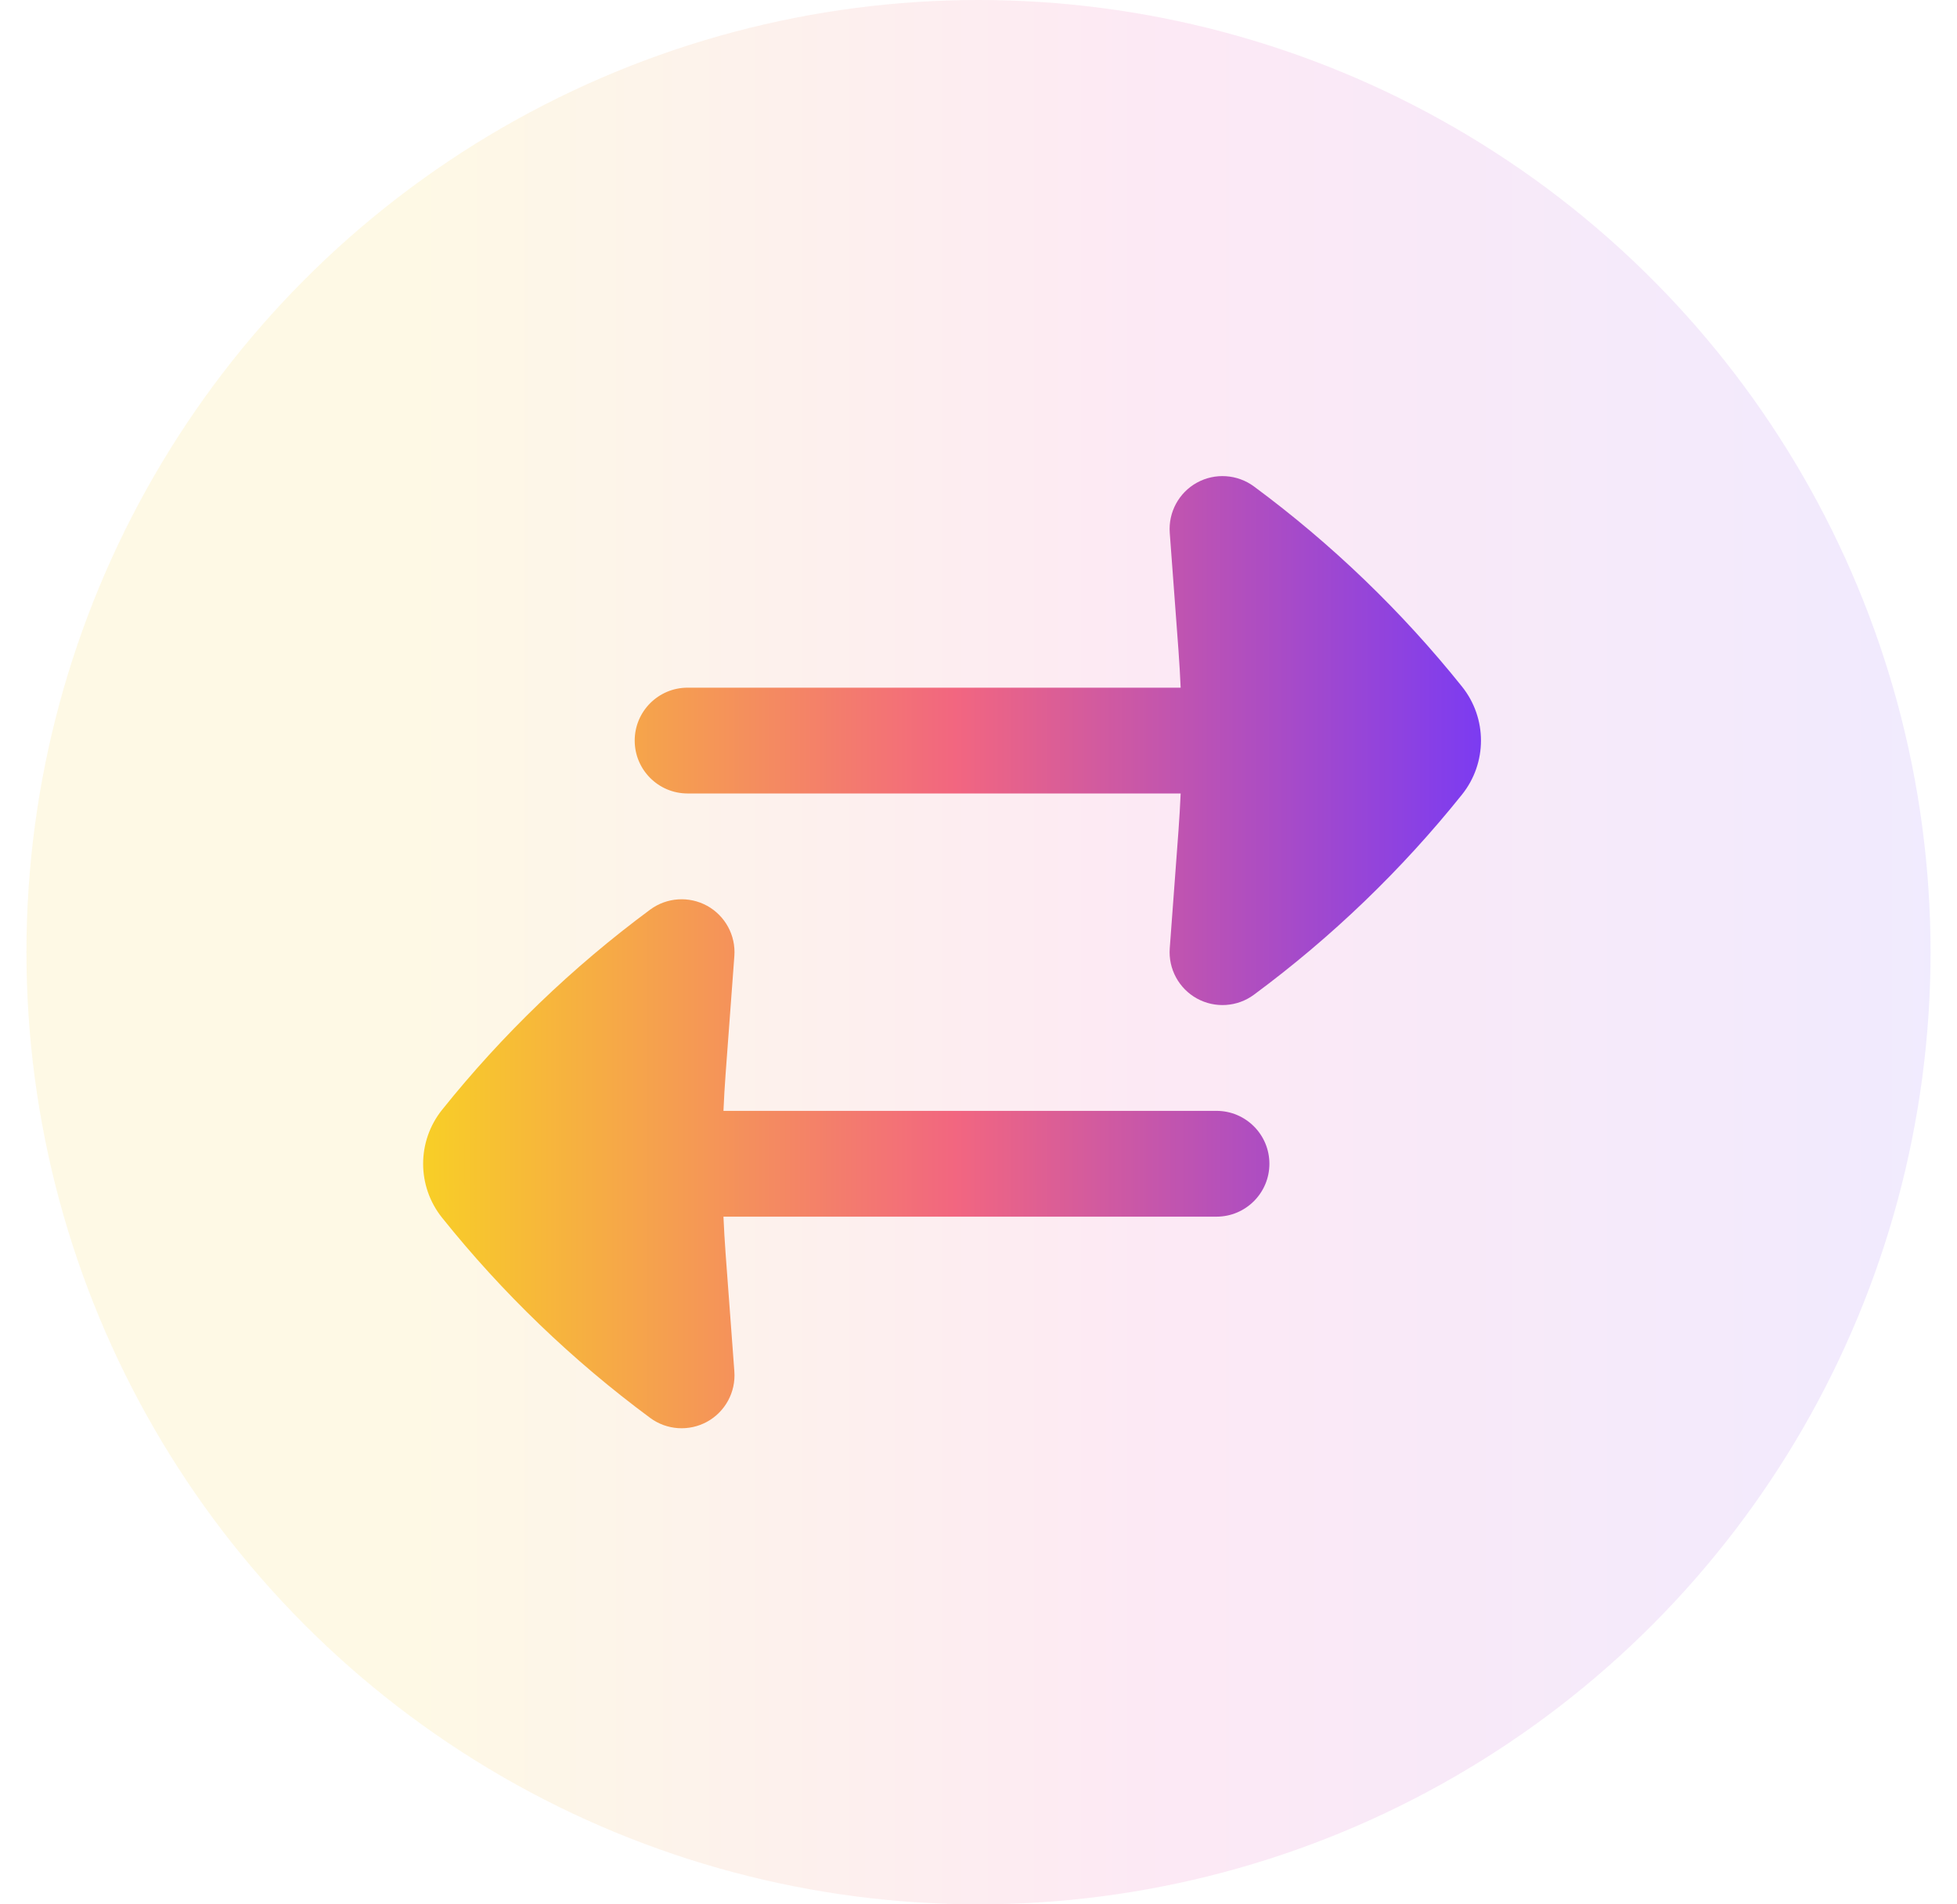 <?xml version="1.0" encoding="UTF-8"?> <svg xmlns="http://www.w3.org/2000/svg" width="37" height="36" viewBox="0 0 37 36" fill="none"><circle cx="18.5" cy="18" r="18" fill="url(#paint0_linear_38_4562)" fill-opacity="0.1"></circle><path d="M23.708 9.196C23.393 8.964 22.972 8.936 22.63 9.124C22.288 9.313 22.087 9.684 22.116 10.074L22.281 12.297C22.298 12.531 22.312 12.766 22.322 13H13C12.448 13 12 13.448 12 14C12 14.552 12.448 15 13 15H22.322C22.312 15.234 22.298 15.469 22.281 15.703L22.116 17.926C22.087 18.316 22.288 18.687 22.63 18.876C22.972 19.064 23.393 19.037 23.708 18.804C25.179 17.716 26.501 16.444 27.641 15.021C27.879 14.724 28 14.363 28 14C28 13.637 27.879 13.276 27.641 12.979C26.501 11.556 25.179 10.284 23.708 9.196Z" fill="url(#paint1_linear_38_4562)"></path><path d="M13.884 18.074C13.913 17.684 13.712 17.313 13.37 17.124C13.028 16.936 12.607 16.963 12.292 17.196C10.821 18.284 9.499 19.556 8.359 20.979C8.121 21.276 8 21.637 8 22C8 22.363 8.121 22.724 8.359 23.021C9.499 24.444 10.821 25.716 12.292 26.804C12.607 27.037 13.028 27.064 13.37 26.876C13.712 26.687 13.913 26.316 13.884 25.926L13.719 23.703C13.702 23.469 13.688 23.234 13.678 23H23C23.552 23 24 22.552 24 22C24 21.448 23.552 21 23 21H13.678C13.688 20.766 13.702 20.531 13.719 20.297L13.884 18.074Z" fill="url(#paint2_linear_38_4562)"></path><defs><linearGradient id="paint0_linear_38_4562" x1="0.5" y1="18" x2="36.5" y2="18" gradientUnits="userSpaceOnUse"><stop offset="0.2" stop-color="#F7C800"></stop><stop offset="0.6" stop-color="#EA249E"></stop><stop offset="1" stop-color="#7238F7"></stop></linearGradient><linearGradient id="paint1_linear_38_4562" x1="8.062" y1="11.021" x2="28.061" y2="11.021" gradientUnits="userSpaceOnUse"><stop stop-color="#F8CE27"></stop><stop offset="0.5" stop-color="#F26680"></stop><stop offset="1" stop-color="#7B3BF2"></stop></linearGradient><linearGradient id="paint2_linear_38_4562" x1="8.062" y1="11.021" x2="28.061" y2="11.021" gradientUnits="userSpaceOnUse"><stop stop-color="#F8CE27"></stop><stop offset="0.5" stop-color="#F26680"></stop><stop offset="1" stop-color="#7B3BF2"></stop></linearGradient></defs></svg> 